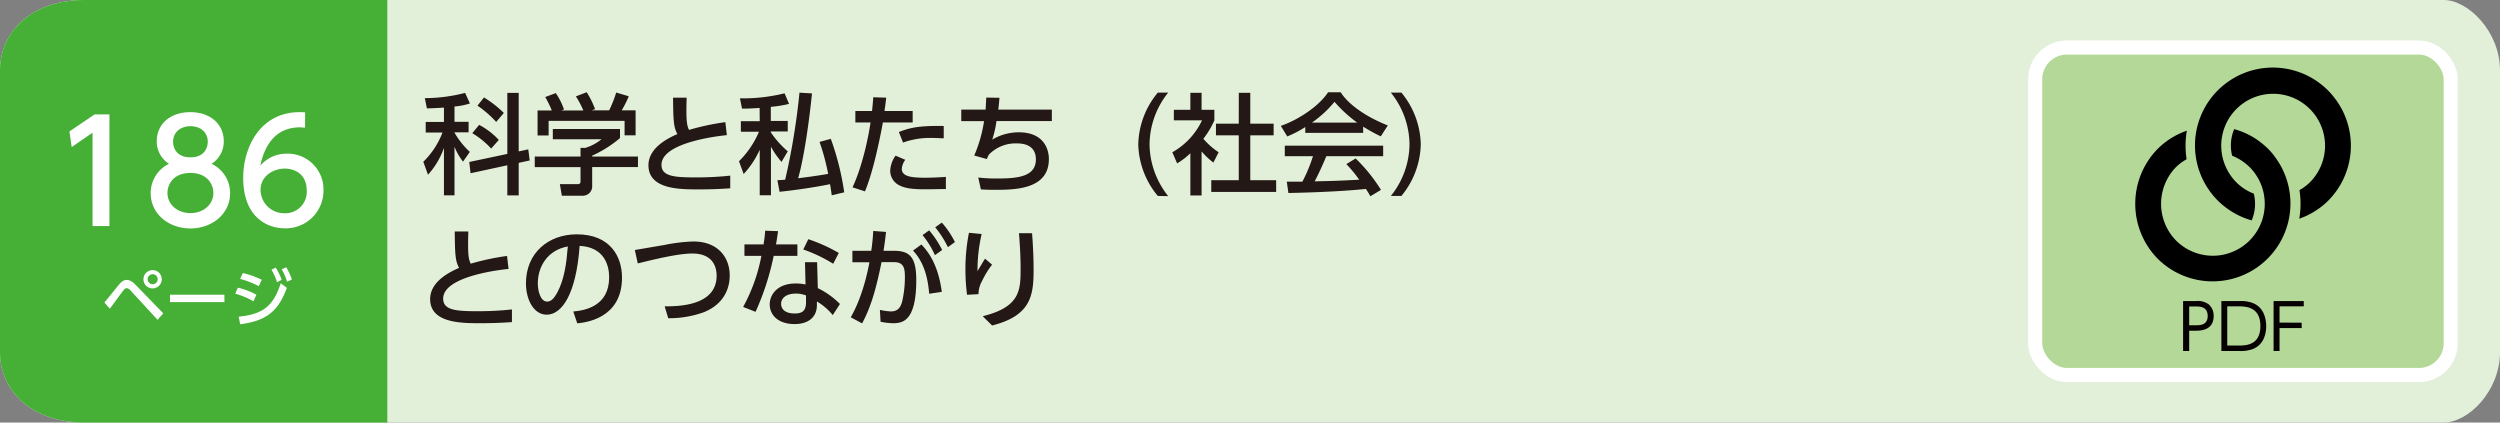 <svg xmlns="http://www.w3.org/2000/svg" viewBox="0 0 710 120"><rect x="0" y="0" width="710" height="120" fill="#808080" stroke="none"/><defs><style>.cls-1{fill:#e3f0d9;}.cls-2{fill:#45b035;}.cls-3{fill:#fff;}.cls-4{fill:#231815;}.cls-5{fill:#dcdddd;}.cls-6{fill:#b3d897;stroke:#fff;stroke-miterlimit:10;stroke-width:4px;}.cls-7{fill:#070001;}</style></defs><g id="レイヤー_2" data-name="レイヤー 2"><g id="レイヤー_1-2" data-name="レイヤー 1"><path class="cls-1" d="M694,120H24c-15,0-24-9-24-20V20C0,9,9,0,24,0H694c7,0,16,9,16,20v80C710,111.05,701.05,120,694,120Z"/><path class="cls-2" d="M110,120H24c-15,0-24-9-24-20V20C0,9,9,0,24,0h86Z"/><path class="cls-3" d="M29.65,85.91c.68-.79,3.58-4.41,4.19-5.13.85-1,1.46-1.28,2.16-1.28s1.52.34,2.6,1.48l7.76,8-1.61,1.85-7.68-8.33a1.7,1.7,0,0,0-1.1-.67,1.24,1.24,0,0,0-.85.56c-.66.81-3.37,4.55-3.92,5.29ZM45.94,79.3a2.6,2.6,0,1,1-2.59-2.59A2.6,2.6,0,0,1,45.94,79.3Zm-4,0a1.42,1.42,0,1,0,1.42-1.42A1.43,1.43,0,0,0,41.93,79.3Z"/><path class="cls-3" d="M63.73,83.7v2.1H48.28V83.7Z"/><path class="cls-3" d="M72,85.57a22.73,22.73,0,0,0-5.19-2.16l.74-1.71a20.59,20.59,0,0,1,5.26,2Zm-4.21,4.36c6.88-.69,9.86-3,11.93-9.48l1.75,1.28C79,88.54,75.5,91.13,68.21,92.1Zm5.7-8.65a24.51,24.51,0,0,0-5.29-2.07l.77-1.67a24.61,24.61,0,0,1,5.37,1.92ZM78.29,76A16.27,16.27,0,0,1,80,79.48l-1.33.67a15.25,15.25,0,0,0-1.58-3.53Zm3-.11a16,16,0,0,1,1.6,3.51L81.51,80A14.64,14.64,0,0,0,80,76.49Z"/><path class="cls-3" d="M26.88,32.48h4.2V64.2h-4.8V37.68l-5.92,4.08-.64-4.44Z"/><path class="cls-3" d="M65.35,54.88c0,5.84-5.11,10-11.27,10s-11.28-4.12-11.28-10A9.2,9.2,0,0,1,48,46.52a7.47,7.47,0,0,1-3.48-6.44c0-4.72,3.72-8.23,9.52-8.23s9.51,3.51,9.51,8.23a7.46,7.46,0,0,1-3.47,6.44A9.19,9.19,0,0,1,65.35,54.88ZM60.6,54.8c0-2.32-1.6-5.68-6.52-5.68s-6.52,3.32-6.52,5.68c0,3.16,2.72,5.72,6.52,5.72S60.6,58,60.6,54.8ZM59,40.28c0-3-2.36-4.44-4.92-4.44s-4.92,1.52-4.92,4.4c0,1.92,1.12,4.44,4.92,4.44S59,42.16,59,40.28Z"/><path class="cls-3" d="M86.63,36.24c-.92,0-1-.08-1.39-.08-6.72,0-10,4.68-11.32,10.88a9.9,9.9,0,0,1,7.6-3.4A10.15,10.15,0,0,1,91.87,54a10.7,10.7,0,0,1-11,10.84c-5.08,0-11.8-3.24-11.8-14.32,0-8.76,4.88-18.67,16-18.67a11.34,11.34,0,0,1,1.59.08ZM80.88,47.88c-3.08,0-6.88,2-6.88,6a6.68,6.68,0,0,0,6.76,6.68,6.09,6.09,0,0,0,6.36-6.32C87.12,48.6,82.6,47.88,80.88,47.88Z"/><path class="cls-4" d="M126.08,30.56c-3,.19-3.79.19-4.84.22l-.59-2.91a46.09,46.09,0,0,0,11.44-1.49l1.37,3a18.5,18.5,0,0,1-4.38.86v4.35h4v3h-4v.09a23.14,23.14,0,0,0,4.35,5.46l-1.93,2.76a17,17,0,0,1-2.42-4.22v13.8h-3V42a22.41,22.41,0,0,1-4.53,7.63l-1.33-3.69a23,23,0,0,0,5.45-8.31H120.9v-3h5.18Zm18,13.15V26.38h3.23V43l2.72-.59.41,3.16-3.13.68v9.24h-3.23V46.94L133.64,49.2,133.27,46Zm-8-8.25a20.93,20.93,0,0,1,5.58,4.28l-2.17,2.45a24.25,24.25,0,0,0-5.36-4.37Zm1.37-7.78a31,31,0,0,1,5.64,4.4l-2.17,2.55A30.46,30.46,0,0,0,135.6,30Z"/><path class="cls-4" d="M176.08,36.64v2.57a33.65,33.65,0,0,1-7.9,5v.24h13v3h-13V53a2.64,2.64,0,0,1-2.55,2.58h-6.07L159,52.3h5c.87,0,.87-.44.87-1V47.46h-13v-3h13V42h1.36a14.05,14.05,0,0,0,4.59-2.44H157V36.64Zm-19.37-5.27a27.56,27.56,0,0,0-1.87-3.81l3-1.12a18.72,18.72,0,0,1,2.33,4.65l-.72.28h6.21a25.25,25.25,0,0,0-2.11-4l3.07-1.18A24.82,24.82,0,0,1,169,31l-1,.34h5A33.61,33.61,0,0,0,175,26.28l3.57,1.06a31.83,31.83,0,0,1-2,4h3.94v7.1h-3.13V34.32H155.81v4.15h-3.14v-7.1Z"/><path class="cls-4" d="M206.43,38.38c-1.3.12-18.57,1.86-18.57,8.43,0,3.23,3.54,3.57,9.46,3.57a88.94,88.94,0,0,0,10.07-.5l0,3.6c-1.86.12-4.5.31-9,.31-5.33,0-14.23,0-14.23-6.85,0-5.21,6.08-7.91,8.22-8.87-1.12-2-1.15-3.94-1.24-10.33H195c0,1-.06,1.86-.06,3.41,0,3.23.15,4.53.74,5.74A70.76,70.76,0,0,1,206,34.69Z"/><path class="cls-4" d="M215.73,30.66c-3.1.18-3.81.21-5,.18l-.59-2.91a49.31,49.31,0,0,0,12.68-1.43l1.27,3a31.9,31.9,0,0,1-5.18.84v4h4.81v3h-4.81v.24a27.28,27.28,0,0,0,4.81,5.4l-1.77,3a24.7,24.7,0,0,1-3-4.31V55.46h-3.19V42.53a25.19,25.19,0,0,1-4.56,6.89l-1.33-3.63a25.78,25.78,0,0,0,5.67-8.37h-5.14v-3h5.36Zm14.88-4.13c-1.3,12.59-2.94,20.75-3.94,24.09,1.34-.15,5.8-.74,8.53-1.24a64.35,64.35,0,0,0-2.45-9.08l3.2-.87a76.44,76.44,0,0,1,3.81,15.19l-3.54.84c-.18-1.21-.24-1.73-.49-3.16-1,.22-6.51,1.33-14.33,2.17l-.62-3.29c.84-.06,1.34-.06,2.21-.15a193.94,193.94,0,0,0,4.06-24.71Z"/><path class="cls-4" d="M242.11,53.2c2.91-6.14,4.65-15,5.12-18.42h-4.31V31.52h4.74c.22-2.13.25-2.57.34-3.9l3.69.12c-.22,1.92-.31,2.51-.49,3.78h8v3.26h-8.46c-1.55,8.4-3.32,15.35-5.09,19.57Zm15-7.82a4.85,4.85,0,0,0-1,2.58c0,2.26,3,2.51,6.72,2.51,1,0,3.79-.06,5.8-.25l0,3.47c-1.95,0-3.9.07-5.86.07-4,0-5.89-.35-7.47-1.18a4.62,4.62,0,0,1-2.48-4.1,7.88,7.88,0,0,1,1.52-4.27Zm10.91-6.1c-.87,0-1.8-.1-3.32-.1a22.37,22.37,0,0,0-8.24,1.31l-1.18-3c3.1-1.21,5.7-1.83,12.74-1.71Z"/><path class="cls-4" d="M298.72,31.12v3.26H283a29.16,29.16,0,0,1-1.21,5.27,14.81,14.81,0,0,1,7.54-2.08c6.85,0,8.55,4.47,8.55,7.63,0,8.65-9.76,8.71-15.44,8.71-2,0-2.76-.06-3.87-.12l-.75-3.38a40.75,40.75,0,0,0,5.37.28c5.67,0,11-.44,11-5.43,0-3.47-2.57-4.53-5.3-4.53a10.58,10.58,0,0,0-8.06,3.2,10.67,10.67,0,0,0-.56,1.24l-3.59-1a39.12,39.12,0,0,0,2.79-9.76H273V31.12h6.91c.09-1.27.12-2,.18-3.41l3.76.06c-.06.87-.22,2.45-.34,3.35Z"/><path class="cls-4" d="M328.82,55.65A23.72,23.72,0,0,1,323.27,41a23.72,23.72,0,0,1,5.55-14.7h2.95a23.85,23.85,0,0,0-5.3,14.7,24,24,0,0,0,5.3,14.7Z"/><path class="cls-4" d="M341.25,55.52h-3.19v-12a19.62,19.62,0,0,1-3.76,2.88l-1.36-3.16a20.19,20.19,0,0,0,8.43-9.06h-8v-3h4.69V26.35h3.19v4.83h3.63v3a24.37,24.37,0,0,1-3.13,5.24,21.38,21.38,0,0,0,4.34,3.82l-1.49,2.94A22.13,22.13,0,0,1,341.25,43Zm10.57-29.17h3.26v8.77h6.63v3.32h-6.63V51.18h7.35V54.5H344V51.18h7.81V38.44h-6.48V35.12h6.48Z"/><path class="cls-4" d="M370.7,36.08a30.61,30.61,0,0,1-5.12,2.67l-1.83-3c5-1.73,10.79-5.55,13.43-9.55h3.57c2.26,3.54,7.25,7,13.39,9.43l-2,3.1a51.28,51.28,0,0,1-5-2.76v1.77H370.7Zm18.48,19.66a21,21,0,0,0-1.27-2.08c-4.25.44-11.2.93-22,1.15l-.46-3.22c.65,0,3.47,0,4.43,0a43.92,43.92,0,0,0,3-7.22h-8v-3h27.94v3H376.68c-1.05,2.51-2.26,5.15-3.31,7.13,5.79-.12,6.44-.15,12.65-.46a37.88,37.88,0,0,0-3.66-4.44L385,45a46.51,46.51,0,0,1,7.2,8.93Zm-3.75-20.93A37.46,37.46,0,0,1,379,28.92a31.88,31.88,0,0,1-6.39,5.89Z"/><path class="cls-4" d="M395,55.65A23.76,23.76,0,0,0,400.3,41a23.78,23.78,0,0,0-5.3-14.7H398A23.81,23.81,0,0,1,403.5,41,23.81,23.81,0,0,1,398,55.65Z"/><path class="cls-4" d="M144.43,76.38c-1.3.12-18.57,1.86-18.57,8.43,0,3.23,3.54,3.57,9.46,3.57a88.94,88.94,0,0,0,10.07-.5l0,3.6c-1.86.12-4.5.31-9,.31-5.33,0-14.23,0-14.23-6.85,0-5.21,6.08-7.91,8.22-8.87-1.12-2-1.15-3.94-1.24-10.33H133c0,1-.06,1.86-.06,3.41,0,3.23.15,4.53.74,5.74A70.76,70.76,0,0,1,144,72.69Z"/><path class="cls-4" d="M162.81,88.47C166.1,88.16,173,87,173,78.73c0-3.44-1.43-8.55-8.38-8.9-1,13.8-5.08,19.54-9.36,19.54-3.6,0-5.89-4.13-5.89-8.9,0-8.71,6.45-13.92,14.42-13.92,9.64,0,12.86,6.45,12.86,12.28,0,11.72-10.51,12.77-12.71,13Zm-10.07-7.91c0,1.8.65,5.09,2.66,5.09,1.18,0,2-1.06,2.79-2.42,2.11-3.85,2.7-8.59,3.07-13.24C155.68,71,152.74,75.45,152.74,80.56Z"/><path class="cls-4" d="M188.76,87c3.75,0,14.76-.06,14.76-8.71,0-2.85-1.37-6.29-6.88-6.29-2.83,0-7.42.77-15.51,2.82L180.29,71l8.35-1.42a48.09,48.09,0,0,1,8.27-1c7,0,10.33,4.53,10.33,9.65,0,2.45-.74,7.78-7.38,10.45a29.12,29.12,0,0,1-10.08,1.7Z"/><path class="cls-4" d="M226.46,69.4v3.26h-6.73a74.92,74.92,0,0,1-5.15,15.9l-3.53-1.39a48.63,48.63,0,0,0,5.18-14.51h-4.81V69.4h5.43c.21-1.39.37-2.42.46-3.88l3.66.13c-.28,1.95-.37,2.6-.59,3.75Zm5.8,12.43a23,23,0,0,1,6.29,4.5l-2.05,3.16A16.65,16.65,0,0,0,232,85.62v1c0,4-3.13,5.42-6.3,5.42-4.74,0-7.1-2.6-7.1-5.61,0-2.57,2-5.92,7.35-5.92a13,13,0,0,1,2.82.28l-.15-6.33h3.44Zm-3.35,2.08a7.77,7.77,0,0,0-2.92-.53c-2.7,0-4.15,1.28-4.15,2.92,0,.56.18,2.73,3.9,2.73,2.48,0,3.17-1.15,3.17-3.23Zm7.72-9a43.08,43.08,0,0,0-8.5-4.06l1.43-2.92a45.75,45.75,0,0,1,8.65,3.91Z"/><path class="cls-4" d="M241.61,90.11c3.41-5.92,4.87-13.27,5.31-15.62l-4.84,0V71.23h5.36c.28-2,.41-3.19.56-5.64l3.63.28c-.25,2.29-.37,3.19-.71,5.36h3c4.5,0,6.3,1.86,6.3,8.31,0,11.69-3.88,12.25-6.58,12.25a18.47,18.47,0,0,1-3.56-.41L249.89,88a16.62,16.62,0,0,0,3.1.44c1.62,0,2.7-.71,3.23-2.85a30.82,30.82,0,0,0,.77-6.73c0-2.48-.15-4.44-3.19-4.41l-3.44,0c-1.24,6-2.61,12-5.52,17.39Zm22.27-6.69c-.34-4.5-1.49-9-4.59-12.25l2.38-1.74c1.55,1.64,4.72,5.21,5.8,13.46Zm0-18A27.11,27.11,0,0,1,267.57,71l-2.05,1.46A25.23,25.23,0,0,0,262,66.77Zm3.6-2.2a25.57,25.57,0,0,1,3.72,5.52l-2,1.46a28,28,0,0,0-3.6-5.65Z"/><path class="cls-4" d="M278.79,66.46A45.92,45.92,0,0,0,277.61,77c1-1.65,1.58-2.67,2.14-3.54l2,1.71a24.22,24.22,0,0,0-2.85,4.65,7.61,7.61,0,0,0-1,3.72l-3.26.18a56.46,56.46,0,0,1-.46-7.25,53.49,53.49,0,0,1,1-10.36Zm14.32-.22c.43,5.67.43,9.55.43,10.42,0,7.31-.8,13-11.78,15.78l-2.67-2.64c10.7-2.63,10.76-7.44,10.76-13.58,0-4.34-.34-8.28-.46-10Z"/><path class="cls-5" d="M687,106.5H587a9,9,0,0,1-9-9v-75a9,9,0,0,1,9-9H687a9,9,0,0,1,9,9v75a9,9,0,0,1-9,9"/><rect class="cls-6" x="578" y="13.5" width="118" height="93" rx="9"/><path class="cls-7" d="M623.73,85.5a5.16,5.16,0,0,1,3.49.9,4.18,4.18,0,0,1,1.46,3.33c0,4.19-3.86,4.19-5.24,4.19h-1.71v5.76H620V85.5Zm-.11,6.87c1.17,0,3.36,0,3.36-2.63s-2.14-2.7-3.36-2.7h-1.89v5.33Z"/><path class="cls-7" d="M630.87,85.5h5.2a9.35,9.35,0,0,1,3.66.54c3.56,1.33,3.87,5.22,3.87,6.55,0,1.87-.5,5.26-3.84,6.55a9.8,9.8,0,0,1-3.83.54h-5.06Zm1.67,12.64h3c2.19,0,6.41,0,6.41-5.55S637.66,87,635.59,87h-3.05Z"/><path class="cls-7" d="M653.68,91.65v1.53h-6.29v6.5H645.7V85.5h8.57V87h-6.88v4.61Z"/><path d="M663,27.8a22.32,22.32,0,0,0-1.82-2.09h0a22.12,22.12,0,0,0-33.12,29.21A21,21,0,0,0,629.89,57h0A21,21,0,0,0,632,58.83a22,22,0,0,0,7.48,3.76,12,12,0,0,0,.59-7.6,14.46,14.46,0,0,1-2.79-1.44,14.26,14.26,0,0,1-2.15-1.76h0a14.26,14.26,0,0,1-1.76-2.15A14.74,14.74,0,1,1,656,51.79,14.58,14.58,0,0,1,653.05,54a25.08,25.08,0,0,1-.06,8.11,21.88,21.88,0,0,0,8.2-5.1A22.15,22.15,0,0,0,663,27.8"/><path d="M645.93,44.32a21.11,21.11,0,0,0-1.82-2.09h0A25.44,25.44,0,0,0,642,40.4a21.59,21.59,0,0,0-7.49-3.73,11.94,11.94,0,0,0-.58,7.55,15,15,0,0,1,4.94,3.22h0A14.75,14.75,0,0,1,618,68.31h0a14.93,14.93,0,0,1,0-20.87,14.23,14.23,0,0,1,3-2.22,25,25,0,0,1,.06-8.1,21.69,21.69,0,0,0-8.23,5.11,22.28,22.28,0,0,0,0,31.29h0a21,21,0,0,0,2.09,1.82,22.11,22.11,0,0,0,31-31"/></g></g></svg>